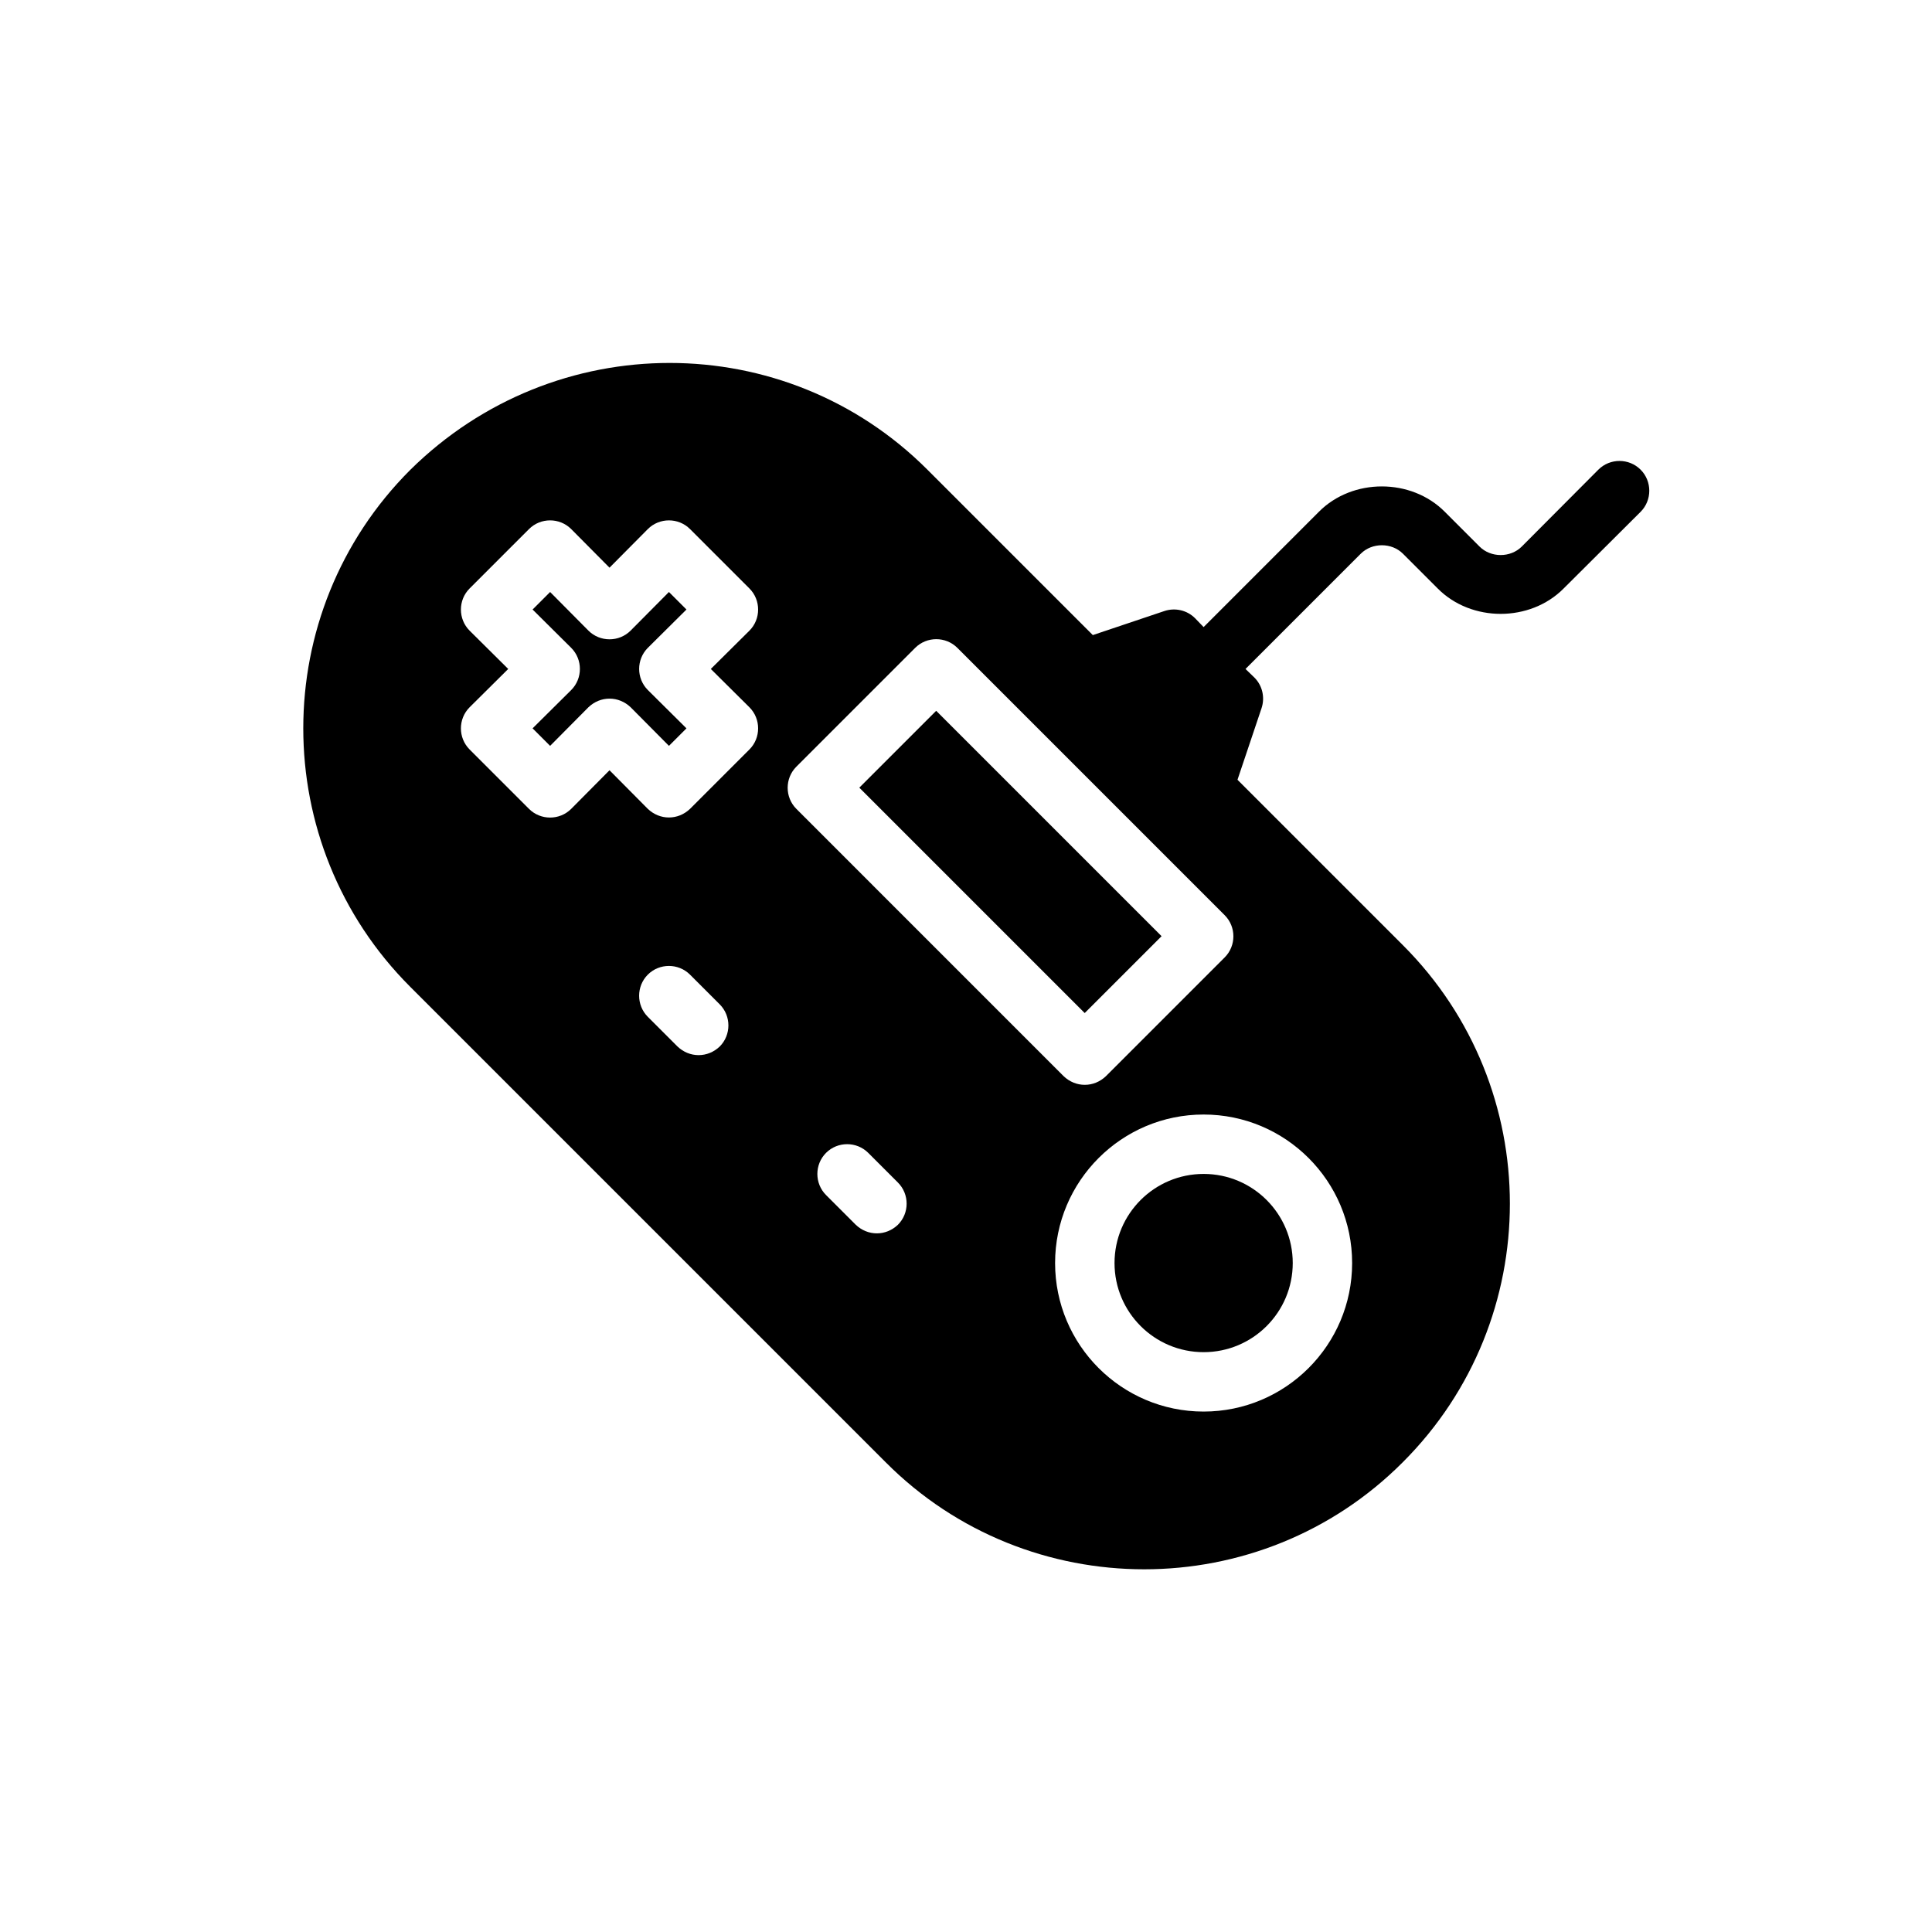 <?xml version="1.0" encoding="UTF-8"?>
<!-- Uploaded to: ICON Repo, www.svgrepo.com, Generator: ICON Repo Mixer Tools -->
<svg fill="#000000" width="800px" height="800px" version="1.1" viewBox="144 144 512 512" xmlns="http://www.w3.org/2000/svg">
 <g>
  <path d="m578.77 268.46c-3.07-3.07-8.109-3.07-11.18 0l-20.309 20.387c-2.992 2.992-8.188 2.992-11.18 0l-9.211-9.211c-8.895-8.973-24.48-8.973-33.379 0l-30.539 30.547-2.281-2.363c-2.125-2.125-5.273-2.832-8.109-1.891l-18.973 6.375-43.848-43.848c-37.629-37.629-98.715-37.785-137.05 0.078-18.895 18.895-28.34 43.691-28.34 68.488s9.445 49.594 28.34 68.488l126.03 126.03c18.812 18.895 43.691 28.34 68.488 28.34s49.672-9.445 68.566-28.418c37.785-37.785 37.785-99.188 0-136.97l-43.848-43.848 6.375-18.973c0.945-2.832 0.234-5.984-1.891-8.109l-2.359-2.281 30.543-30.543c2.992-2.992 8.188-2.992 11.18 0l9.211 9.211c8.895 8.973 24.48 8.973 33.379 0l20.387-20.309c3.07-3.07 3.07-8.109 0-11.18zm-115.8 249.62c-21.727 0-39.359-17.633-39.359-39.359s17.633-39.359 39.359-39.359c21.727 0 39.359 17.633 39.359 39.359s-17.633 39.359-39.359 39.359zm-194.52-206.95c-3.07-3.07-3.07-8.109 0-11.18l15.742-15.742c3.07-3.07 8.109-3.07 11.18 0l10.156 10.234 10.156-10.234c3.07-3.07 8.109-3.07 11.18 0l15.742 15.742c3.07 3.07 3.07 8.109 0 11.18l-10.234 10.152 10.234 10.156c3.07 3.07 3.07 8.109 0 11.18l-15.742 15.742c-1.578 1.496-3.547 2.281-5.594 2.281s-4.016-0.789-5.59-2.281l-10.152-10.234-10.156 10.234c-3.07 3.07-8.109 3.07-11.18 0l-15.742-15.742c-3.07-3.07-3.07-8.109 0-11.18l10.234-10.156zm66.281 110.21c-1.574 1.496-3.543 2.281-5.59 2.281-2.047 0-4.016-0.789-5.59-2.281l-7.871-7.871c-3.07-3.07-3.07-8.109 0-11.18s8.109-3.07 11.18 0l7.871 7.871c3.07 3.07 3.07 8.109 0 11.18zm47.234 47.23c-1.574 1.496-3.543 2.285-5.59 2.285-2.047 0-4.016-0.789-5.59-2.281l-7.871-7.871c-3.07-3.07-3.07-8.109 0-11.18s8.109-3.07 11.18 0l7.871 7.871c3.07 3.07 3.07 8.105 0 11.176zm-26.922-110.21c-3.07-3.07-3.07-8.109 0-11.18l31.488-31.488c3.07-3.07 8.109-3.07 11.18 0l70.848 70.848c3.07 3.07 3.07 8.109 0 11.18l-31.488 31.488c-1.578 1.496-3.543 2.285-5.59 2.285s-4.016-0.789-5.59-2.281z"/>
  <path d="m371.73 352.74 20.371-20.371 59.727 59.727-20.371 20.371z"/>
  <path d="m285.14 337.02 4.644 4.644 10.156-10.234c1.574-1.496 3.543-2.285 5.59-2.285s4.016 0.789 5.59 2.281l10.156 10.234 4.641-4.641-10.234-10.156c-3.07-3.07-3.07-8.109 0-11.18l10.234-10.156-4.644-4.641-10.156 10.234c-3.07 3.07-8.109 3.07-11.18 0l-10.152-10.234-4.644 4.644 10.234 10.156c3.07 3.07 3.07 8.109 0 11.18z"/>
  <path d="m486.59 478.72c0 13.043-10.574 23.617-23.613 23.617-13.043 0-23.617-10.574-23.617-23.617s10.574-23.617 23.617-23.617c13.039 0 23.613 10.574 23.613 23.617"/>
 </g>
</svg>